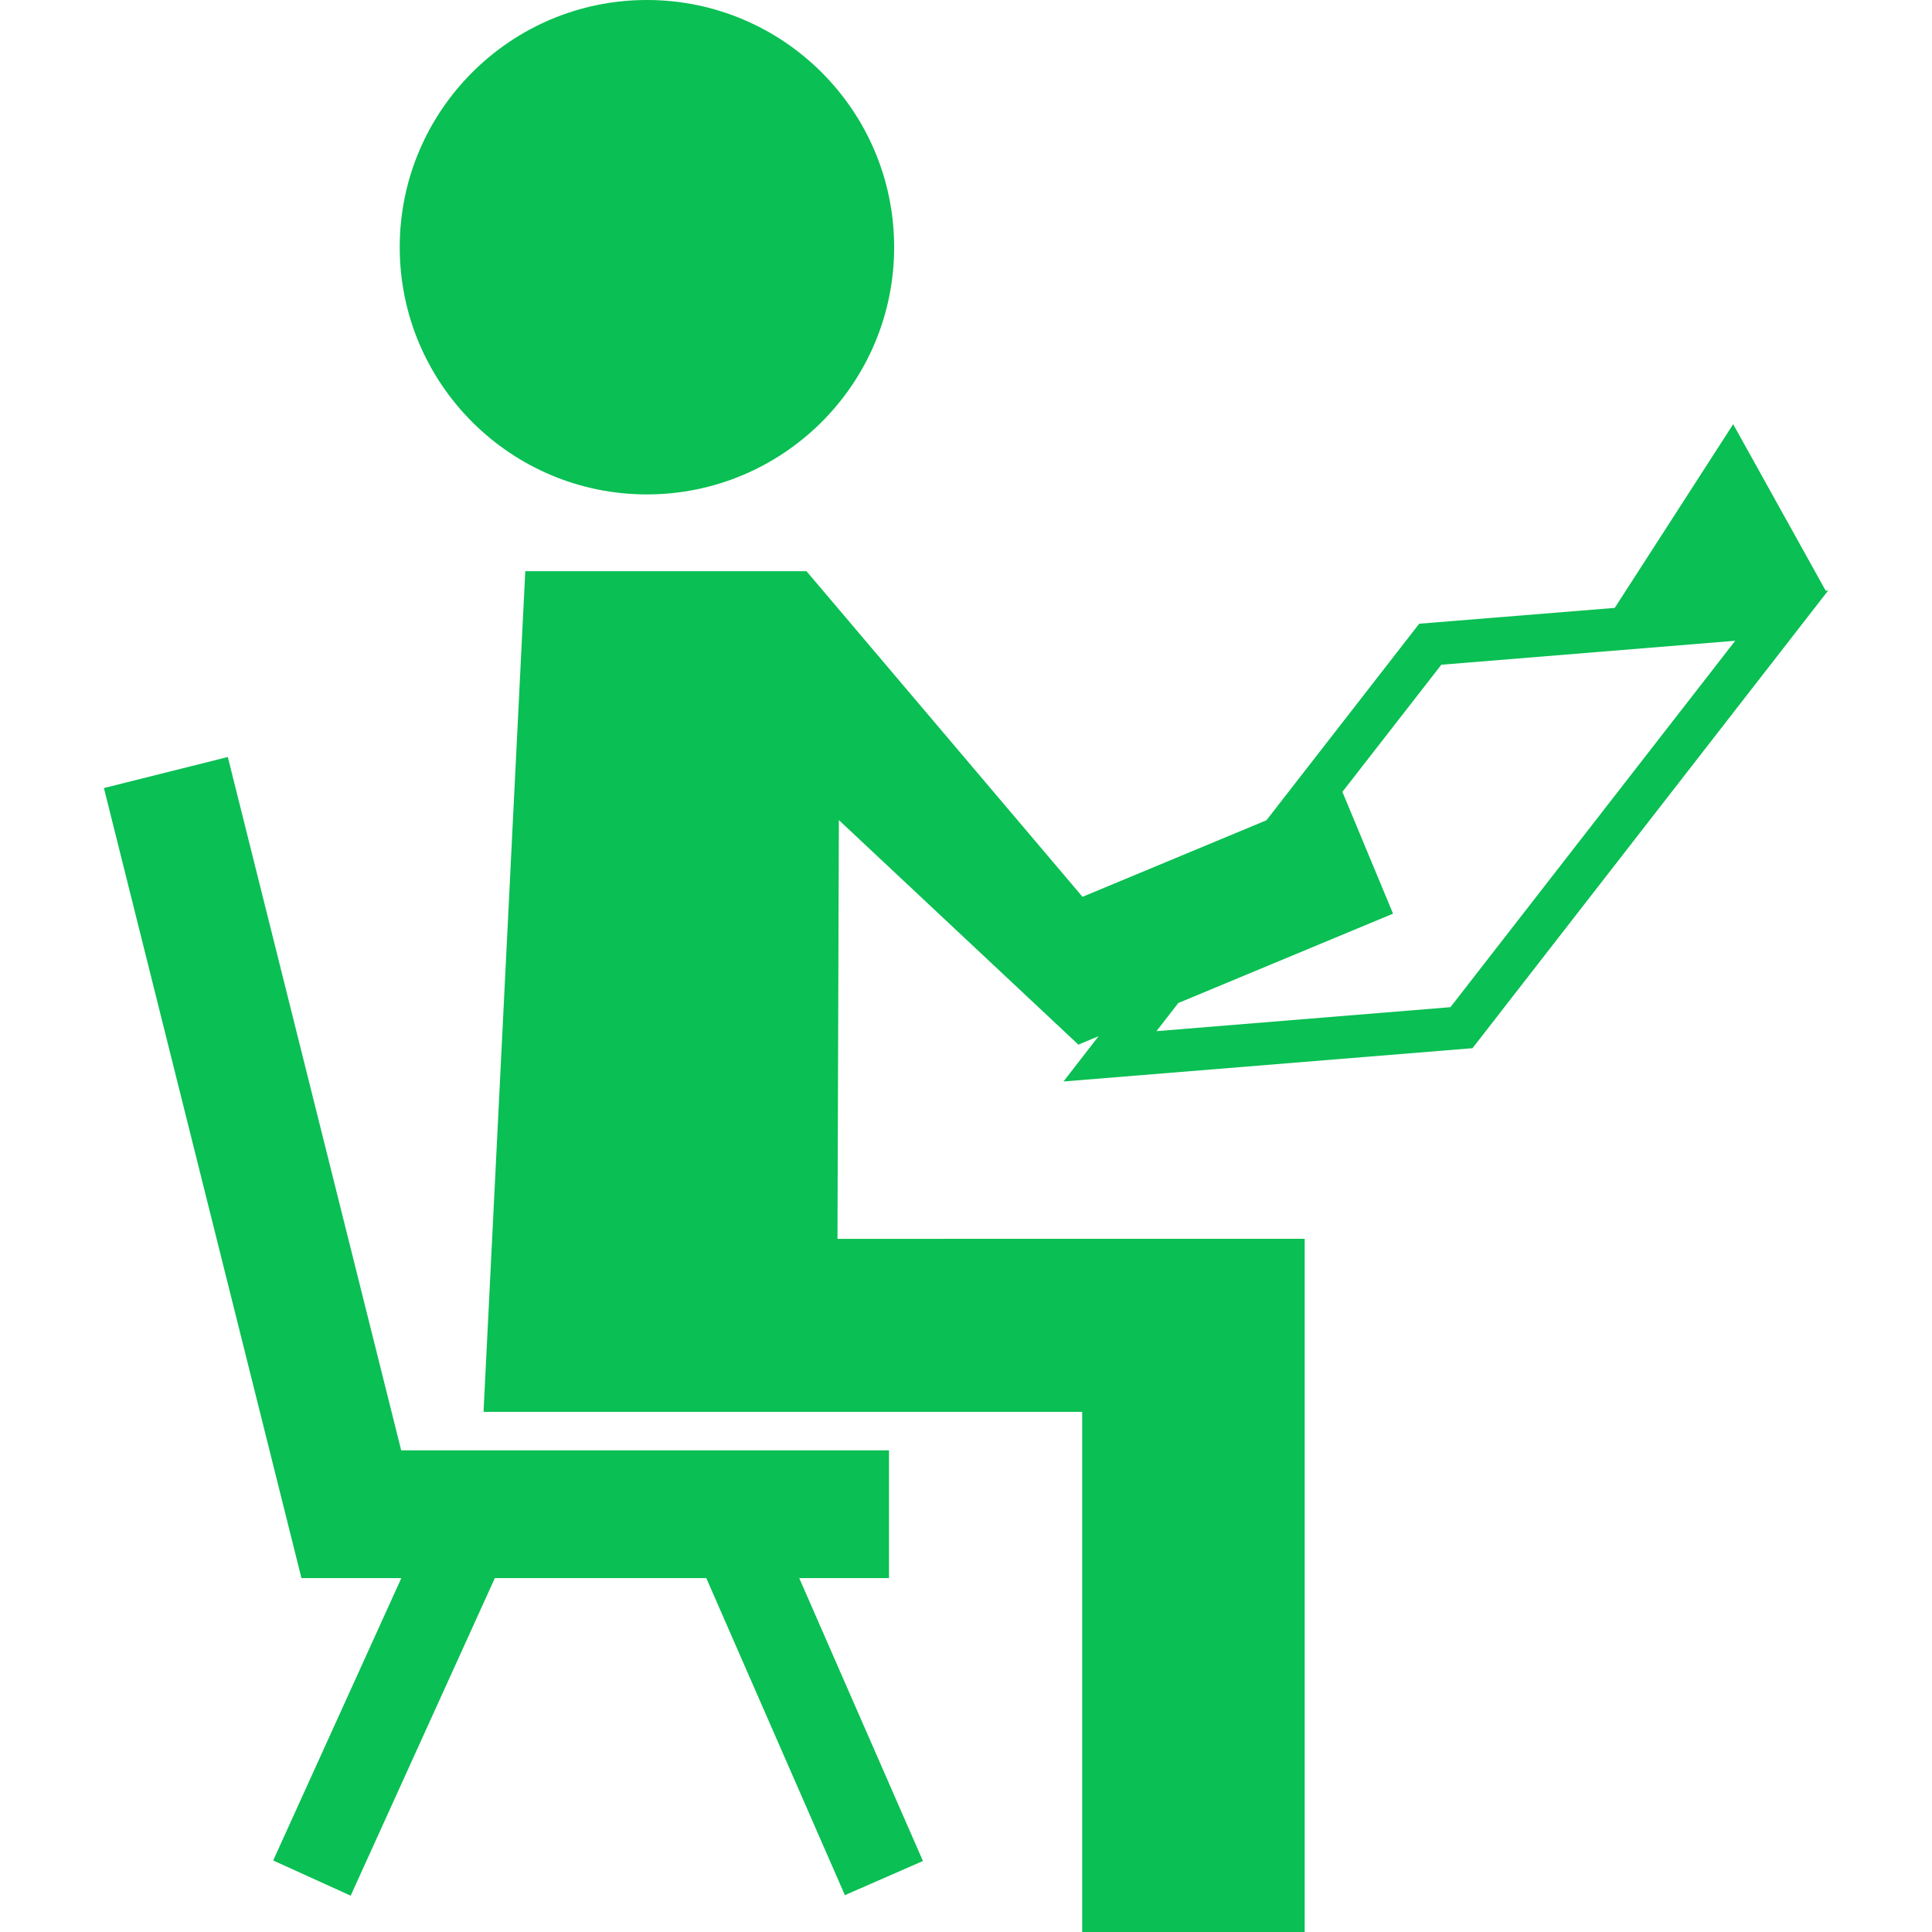 <?xml version="1.0" encoding="UTF-8"?> <svg xmlns="http://www.w3.org/2000/svg" xmlns:xlink="http://www.w3.org/1999/xlink" xmlns:svgjs="http://svgjs.com/svgjs" width="512" height="512" x="0" y="0" viewBox="0 0 29.252 29.253" style="enable-background:new 0 0 512 512" xml:space="preserve" class=""> <g> <g xmlns="http://www.w3.org/2000/svg"> <g> <path d="M9.794,7.486c2.065,0,3.744-1.676,3.744-3.743C13.538,1.676,11.86,0,9.794,0C7.731,0,6.052,1.676,6.052,3.743 C6.052,5.81,7.731,7.486,9.794,7.486z" fill="#0abf53" data-original="#000000" style="" class=""></path> <polygon points="13.46,23.895 13.46,21.96 6.074,21.96 3.449,11.462 1.573,11.932 4.564,23.895 6.076,23.895 4.136,28.17 5.309,28.703 7.492,23.895 10.694,23.895 12.792,28.695 13.974,28.178 12.101,23.895 " fill="#0abf53" data-original="#000000" style="" class=""></polygon> <path d="M16.102,16.375l6.193-0.504l5.385-6.929l-0.037,0.002l-1.401-2.521l-1.793,2.781l-2.961,0.24l-2.313,2.976l-2.785,1.159 l-4.179-4.93H7.953L7.321,21.377h1.546h0.606h0.886h2.672h0.166h1.472h1.716v7.876h3.369V18.757h-0.27h-3.1h-2.106v0.001H12.68 l0.021-6.341l3.634,3.407v-0.01l0.299-0.125L16.102,16.375z M21.823,10.065l4.45-0.363l-4.312,5.548l-4.451,0.363l0.33-0.426 l3.252-1.353l-0.767-1.844L21.823,10.065z" fill="#0abf53" data-original="#000000" style="" class=""></path> </g> </g> <g xmlns="http://www.w3.org/2000/svg"> </g> <g xmlns="http://www.w3.org/2000/svg"> </g> <g xmlns="http://www.w3.org/2000/svg"> </g> <g xmlns="http://www.w3.org/2000/svg"> </g> <g xmlns="http://www.w3.org/2000/svg"> </g> <g xmlns="http://www.w3.org/2000/svg"> </g> <g xmlns="http://www.w3.org/2000/svg"> </g> <g xmlns="http://www.w3.org/2000/svg"> </g> <g xmlns="http://www.w3.org/2000/svg"> </g> <g xmlns="http://www.w3.org/2000/svg"> </g> <g xmlns="http://www.w3.org/2000/svg"> </g> <g xmlns="http://www.w3.org/2000/svg"> </g> <g xmlns="http://www.w3.org/2000/svg"> </g> <g xmlns="http://www.w3.org/2000/svg"> </g> <g xmlns="http://www.w3.org/2000/svg"> </g> </g> </svg> 